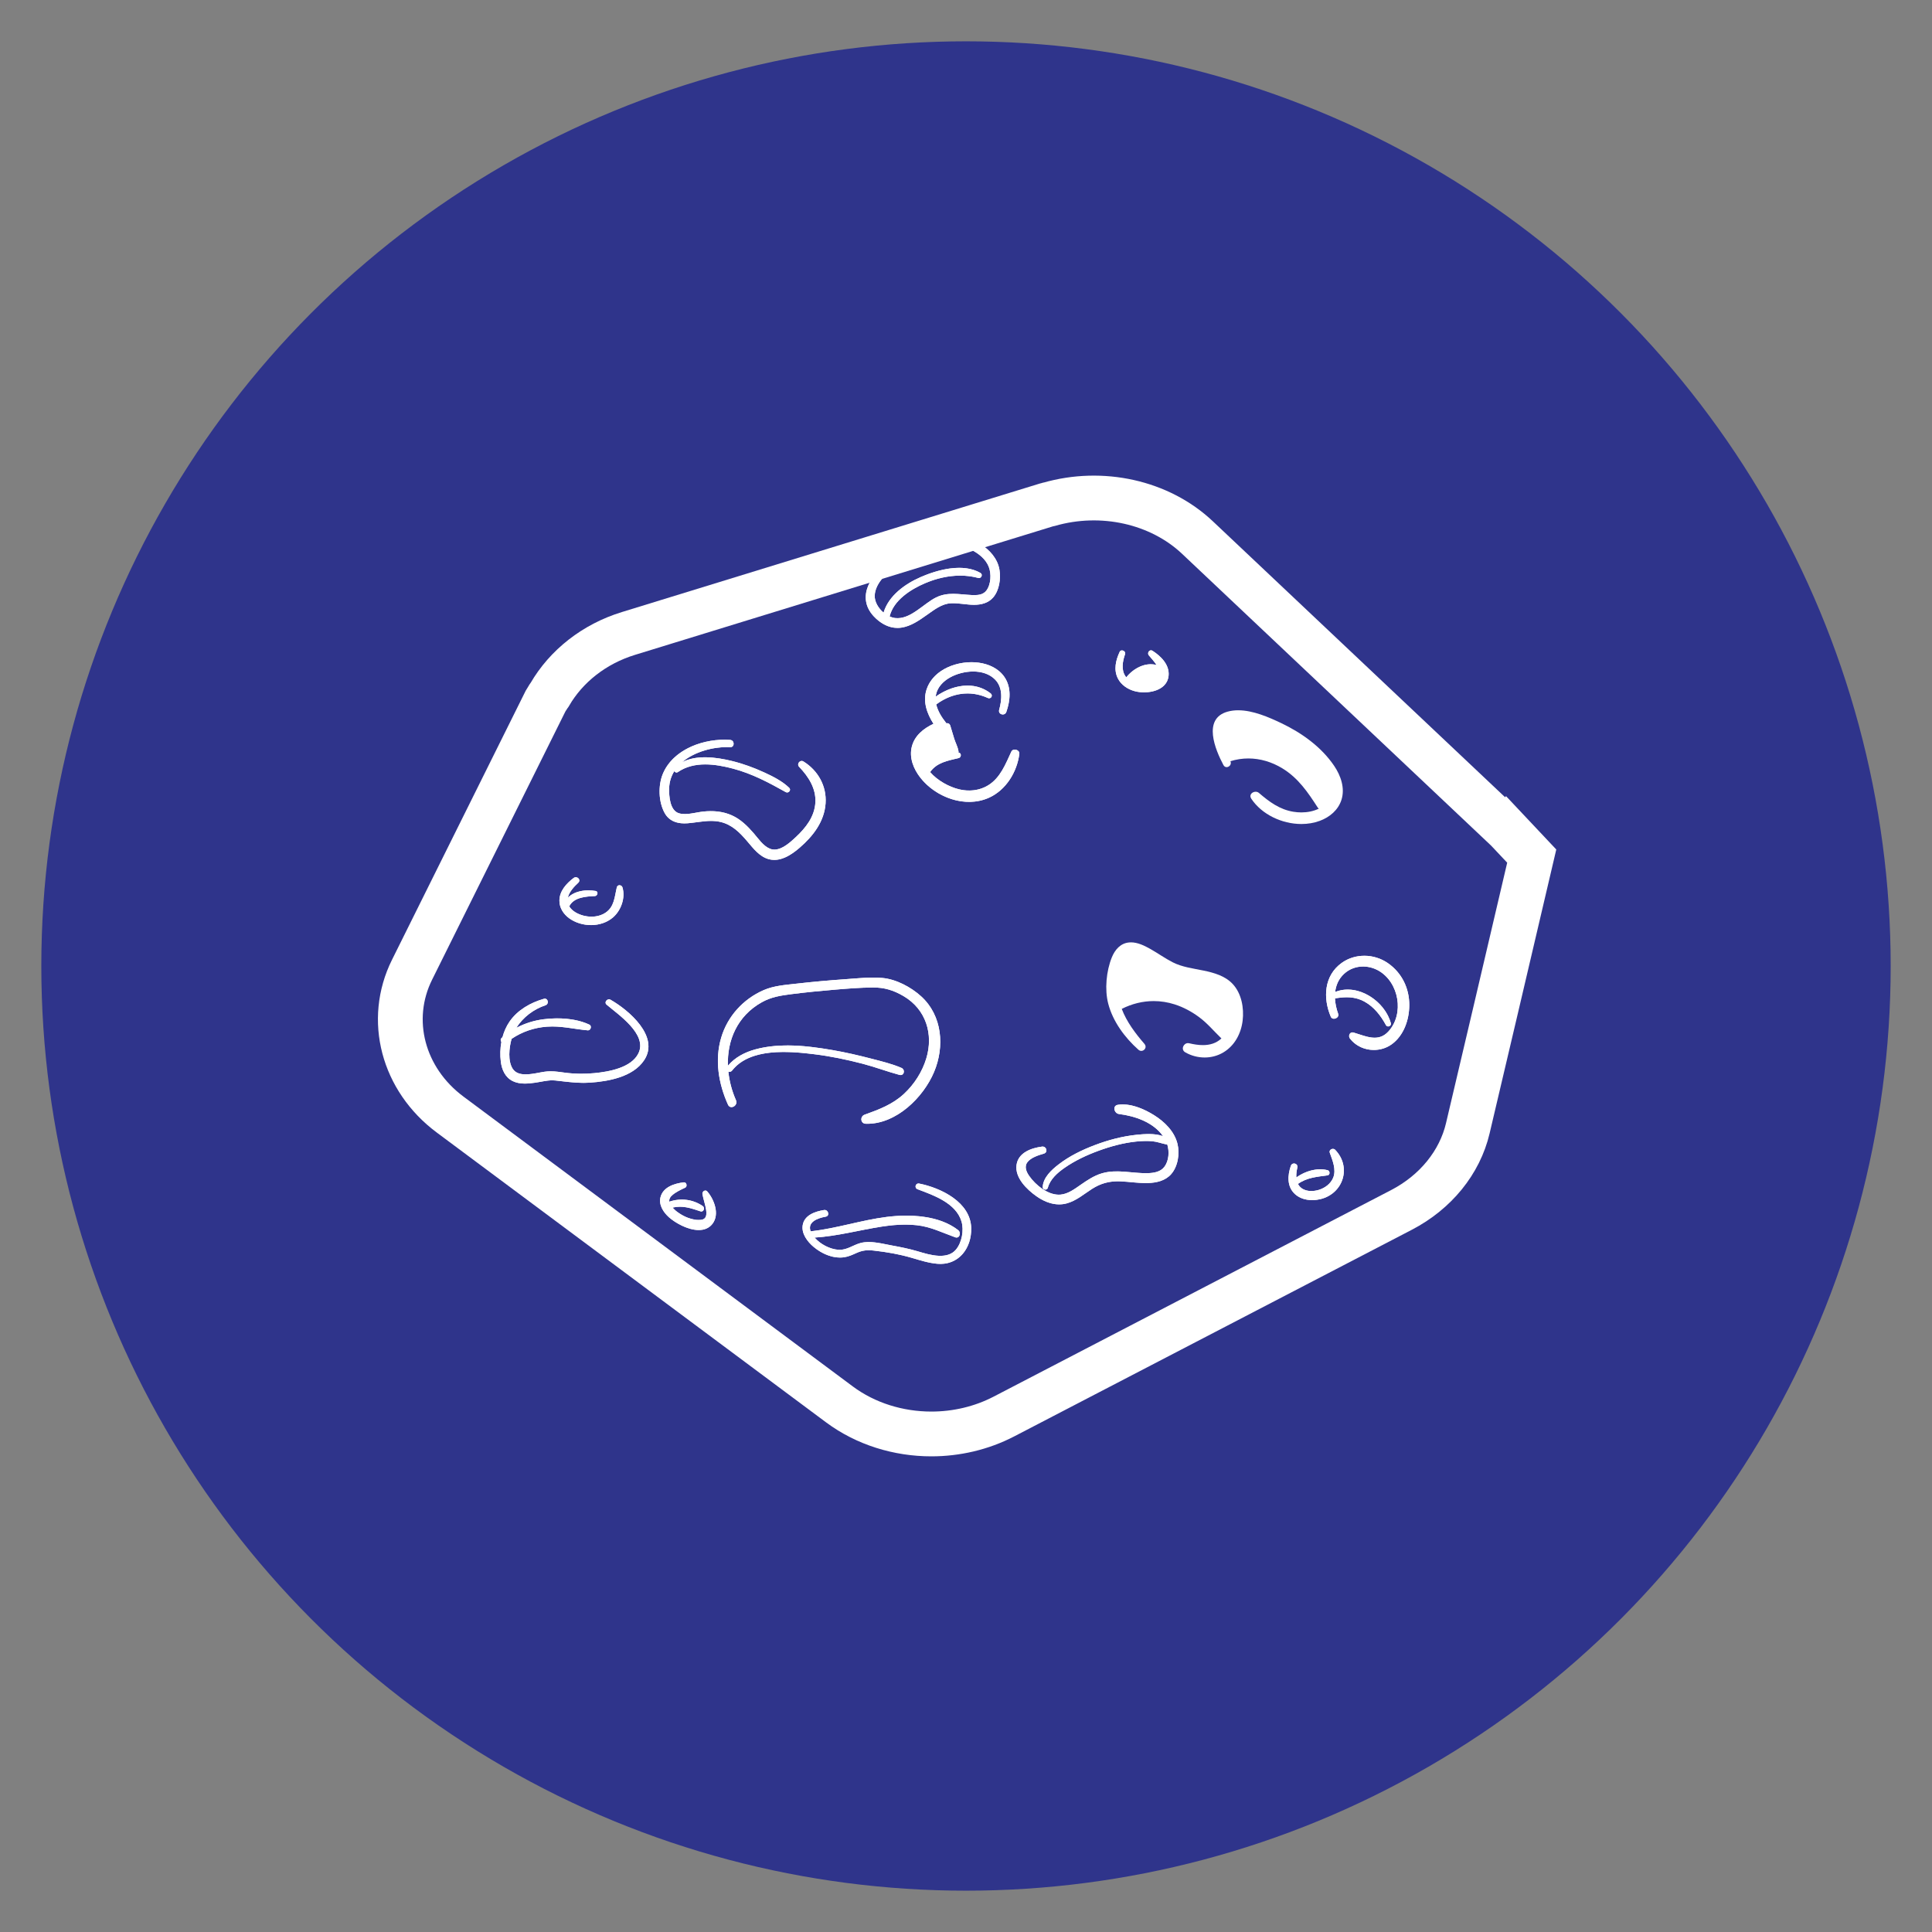 <?xml version="1.0" encoding="UTF-8"?><svg xmlns="http://www.w3.org/2000/svg" viewBox="0 0 153 153"><rect x="0" y="0" width="153" height="153" fill="#808080" stroke="none"/><defs><style>.cls-1{fill:#fff;}.cls-2{mix-blend-mode:lighten;}.cls-2,.cls-3{fill:#2f348b;}.cls-3{stroke:#fff;stroke-miterlimit:10;stroke-width:3.546px;}.cls-4{isolation:isolate;}</style></defs><g class="cls-4"><g id="Capa_1"><g><circle class="cls-2" cx="76.5" cy="76.5" r="73.228"/><g><path class="cls-3" d="M119.302,65.676l-9.669-9.129-4.654-4.394-10.145-9.579c-2.989-2.825-7.574-3.839-11.751-2.638-.019,.004-.039,.003-.058,.008-.016,.004-.029,.012-.044,.016-.038,.011-.077,.016-.115,.028l-23.745,7.301-6.357,1.955-2.991,.92c-2.721,.833-4.936,2.596-6.237,4.838-.08,.105-.149,.219-.216,.335-.03,.057-.076,.105-.106,.163l-10.583,21.297c-1.97,3.964-.731,8.679,3.013,11.467l30.838,22.958c2.08,1.546,4.669,2.337,7.276,2.337,1.976,0,3.964-.456,5.745-1.381l31.485-16.362c2.702-1.403,4.616-3.762,5.251-6.463l.197-.838,2.022-8.587,2.844-12.132-1.998-2.122Z"/><g><g><path class="cls-1" d="M90.49,53.283c-.364,.134-.662,.377-.9,.676,.532,.29,1.264,.293,1.778,.048,.297-.141,.508-.359,.487-.67-.004-.068-.018-.136-.037-.204-.031,.018-.068,.029-.112,.031-.414,.017-.817-.028-1.216,.119Z"/><path class="cls-1" d="M91.818,53.133c-.031,.018-.068,.029-.112,.031-.414,.018-.817-.028-1.216,.119-.364,.134-.662,.377-.9,.676,.279,.152,.612,.225,.941,.225,.298,0,.592-.06,.837-.177,.297-.141,.508-.359,.487-.67-.004-.068-.018-.136-.037-.204h0Z"/></g><g><path class="cls-1" d="M55.831,96.454c.003-.003,.006-.006,.008-.008,.024-.032,.018-.024,.007-.011-.001,.001-.001,.002-.002,.002-.007,.009-.011,.014-.013,.017Z"/><path class="cls-1" d="M55.855,96.424s-.004,.005-.009,.011c-.001,.001-.001,.002-.002,.002-.007,.009-.011,.014-.013,.017,.003-.003,.006-.006,.008-.008,.013-.017,.017-.022,.017-.022h0Z"/></g><g><path class="cls-1" d="M93.712,77.517c-1.205-.297-2.119-.998-3.185-1.584-.316-.173-.755-.406-1.078-.34-.437,.09-.595,.749-.685,1.143-.192,.845-.284,1.764-.094,2.617,1.382-.714,2.942-.892,4.452-.416,1.494,.47,3.119,1.557,3.903,2.952,.519-.761,.564-1.852,.252-2.693-.517-1.391-2.351-1.381-3.565-1.68Z"/><path class="cls-1" d="M89.569,75.582c-.042,0-.082,.004-.12,.012-.437,.09-.595,.749-.685,1.143-.192,.845-.284,1.764-.094,2.617,.861-.445,1.791-.682,2.735-.682,.571,0,1.147,.086,1.717,.266,1.494,.47,3.119,1.557,3.903,2.952,.519-.761,.564-1.852,.252-2.693-.517-1.391-2.351-1.381-3.565-1.68-1.205-.297-2.119-.998-3.185-1.584-.278-.153-.651-.351-.958-.351h0Z"/></g><g><path class="cls-1" d="M70.49,44.512c.326-.189,.582,.298,.28,.503-.689,.469-1.454,1.245-1.5,2.129-.026,.5,.279,1.018,.701,1.371,.397-1.342,1.699-2.274,2.943-2.817,1.36-.593,3.347-1.123,4.729-.326,.218,.126,.06,.46-.173,.397-1.401-.377-2.891-.146-4.211,.416-1.13,.482-2.504,1.351-2.807,2.634,.146,.065,.296,.109,.445,.126,1.207,.137,2.245-1.154,3.248-1.639,.934-.452,1.823-.229,2.81-.183,.416,.019,.885,.007,1.159-.355,.368-.486,.405-1.331,.189-1.88-.245-.624-.809-1.059-1.39-1.353-.637-.323-1.339-.379-1.991-.637-.23-.091-.281-.464,.007-.524,.885-.186,1.967,.254,2.71,.714,.738,.457,1.36,1.154,1.507,2.033,.119,.711-.013,1.628-.496,2.191-.384,.449-.953,.586-1.524,.584-.614-.002-1.222-.154-1.837-.12-.707,.039-1.303,.51-1.861,.902-.622,.437-1.283,.915-2.055,1.026-.852,.122-1.615-.288-2.184-.901-1.417-1.526-.211-3.414,1.298-4.29Z"/><path class="cls-1" d="M75.371,42.33c-.15,0-.298,.014-.441,.044-.287,.06-.236,.433-.007,.524,.652,.259,1.354,.315,1.991,.637,.581,.294,1.145,.729,1.39,1.353,.216,.55,.179,1.394-.189,1.88-.229,.302-.593,.361-.949,.361-.071,0-.141-.002-.21-.005-.513-.024-.999-.095-1.478-.095-.444,0-.883,.061-1.332,.278-.953,.461-1.938,1.649-3.069,1.649-.059,0-.119-.003-.179-.01-.149-.017-.299-.061-.445-.126,.302-1.283,1.676-2.152,2.807-2.634,.877-.374,1.829-.601,2.78-.601,.481,0,.961,.058,1.432,.185,.02,.005,.039,.008,.058,.008,.2,0,.315-.29,.116-.405-.502-.289-1.083-.404-1.685-.404-1.056,0-2.177,.352-3.043,.73-1.244,.542-2.546,1.475-2.943,2.817-.422-.353-.727-.872-.701-1.371,.046-.884,.81-1.661,1.5-2.129,.254-.173,.112-.546-.133-.546-.046,0-.096,.013-.147,.043-1.509,.876-2.715,2.764-1.298,4.29,.501,.54,1.153,.923,1.883,.923,.099,0,.199-.007,.3-.022,.772-.111,1.433-.589,2.055-1.026,.558-.392,1.154-.863,1.861-.902,.061-.003,.123-.005,.184-.005,.552,0,1.101,.124,1.653,.125h.01c.567,0,1.132-.138,1.514-.584,.483-.564,.615-1.48,.496-2.191-.147-.879-.769-1.576-1.507-2.033-.624-.386-1.485-.758-2.269-.758h0Z"/></g><g><path class="cls-1" d="M72.211,59.124c.223-.875,.931-1.437,1.714-1.804-.518-.808-.859-1.761-.549-2.713,.535-1.64,2.546-2.341,4.126-2.128,.797,.107,1.58,.458,2.044,1.14,.562,.828,.462,1.857,.149,2.758-.124,.358-.673,.207-.57-.162,.221-.79,.304-1.755-.316-2.392-.893-.917-2.561-.744-3.584-.168-.523,.294-.983,.755-1.102,1.362-.01,.05-.017,.1-.022,.15,1.276-.903,3.024-1.286,4.345-.259,.219,.171,.029,.481-.223,.366-1.404-.638-2.868-.389-4.08,.511,.119,.524,.429,1.018,.753,1.427,.017,.021,.031,.043,.044,.066,.124-.028,.266,.024,.314,.185,.105,.35,.207,.702,.318,1.051,.104,.326,.286,.652,.335,.99,.005,.035,.003,.068-.004,.1,.011,.002,.021,.002,.032,.004,.222,.035,.191,.373-.005,.422-.894,.221-1.734,.348-2.272,1.114,.594,.687,1.516,1.176,2.285,1.363,.786,.191,1.621,.111,2.317-.318,.963-.594,1.377-1.687,1.831-2.665,.138-.298,.674-.148,.633,.18-.182,1.435-1.055,2.863-2.407,3.471-1.878,.845-4.213-.028-5.436-1.595-.539-.69-.894-1.575-.67-2.456Z"/><path class="cls-1" d="M83.309,61.014h0m-6.371-8.573c-1.463,0-3.089,.716-3.562,2.165-.31,.952,.031,1.904,.549,2.713-.782,.368-1.491,.929-1.714,1.804-.224,.881,.132,1.766,.67,2.456,.896,1.148,2.39,1.924,3.863,1.924,.537,0,1.072-.103,1.573-.329,1.352-.608,2.225-2.036,2.407-3.471,.026-.205-.174-.341-.361-.341-.112,0-.22,.049-.272,.161-.454,.979-.868,2.072-1.831,2.665-.461,.285-.985,.415-1.514,.415-.268,0-.538-.034-.803-.098-.769-.187-1.691-.677-2.285-1.363,.538-.766,1.378-.893,2.272-1.114,.196-.048,.228-.387,.005-.421-.011-.002-.021-.002-.032-.004,.007-.032,.009-.066,.004-.1-.049-.338-.231-.664-.335-.99-.111-.348-.214-.7-.318-1.051-.04-.134-.144-.193-.249-.193-.022,0-.043,.003-.065,.007-.013-.022-.027-.044-.044-.066-.324-.409-.634-.903-.753-1.427,.753-.559,1.604-.867,2.477-.867,.532,0,1.072,.114,1.604,.356,.038,.017,.074,.025,.108,.025,.192,0,.301-.246,.115-.391-.555-.431-1.185-.614-1.823-.614-.883,0-1.782,.349-2.522,.873,.005-.05,.013-.1,.022-.15,.119-.607,.579-1.068,1.102-1.362,.513-.288,1.187-.476,1.845-.476,.655,0,1.294,.186,1.74,.644,.62,.637,.537,1.602,.316,2.392-.062,.223,.113,.366,.288,.366,.116,0,.232-.062,.281-.204,.313-.901,.413-1.931-.149-2.758-.464-.682-1.246-1.033-2.044-1.14-.183-.025-.372-.037-.564-.037h0Z"/></g><g><path class="cls-1" d="M52.495,61.278c.829-1.985,3.327-2.833,5.328-2.681,.367,.028,.367,.595-.005,.576-1.234-.062-2.797,.322-3.805,1.192,1.155-.615,2.743-.393,3.935-.102,.884,.215,1.743,.529,2.569,.908,.682,.312,1.44,.693,1.982,1.222,.183,.178-.062,.455-.271,.338-1.349-.755-2.66-1.456-4.169-1.857-1.419-.377-3.096-.611-4.377,.269-.112,.077-.225,.021-.282-.074-.247,.392-.397,.847-.41,1.366-.015,.604,.053,1.754,.775,1.97,.594,.178,1.343-.077,1.941-.137,.771-.078,1.536-.017,2.251,.302,.691,.309,1.23,.842,1.72,1.406,.368,.423,.753,1.015,1.293,1.236,.745,.306,1.561-.463,2.049-.916,.795-.739,1.493-1.626,1.553-2.754,.059-1.102-.55-2.046-1.288-2.812-.217-.226,.076-.591,.342-.426,1.15,.712,1.846,1.942,1.754,3.312-.097,1.443-.986,2.593-2.044,3.509-.665,.576-1.556,1.175-2.48,.91-.717-.206-1.203-.847-1.664-1.39-.593-.699-1.215-1.339-2.14-1.553-.866-.201-1.734,.037-2.599,.106-.74,.059-1.437-.125-1.817-.812-.49-.887-.527-2.181-.141-3.105Z"/><path class="cls-1" d="M57.363,58.58c-1.909,0-4.102,.863-4.868,2.698-.386,.924-.349,2.217,.141,3.104,.336,.609,.921,.823,1.565,.823,.083,0,.168-.004,.253-.01,.619-.049,1.238-.185,1.858-.185,.247,0,.494,.022,.741,.079,.925,.214,1.547,.854,2.14,1.553,.461,.543,.947,1.184,1.664,1.39,.155,.045,.309,.065,.462,.065,.755,0,1.465-.496,2.018-.975,1.058-.916,1.947-2.065,2.044-3.509,.092-1.369-.604-2.6-1.754-3.312-.046-.029-.093-.041-.139-.041-.214,0-.383,.281-.203,.468,.738,.766,1.347,1.71,1.288,2.812-.06,1.129-.758,2.015-1.553,2.755-.411,.382-1.054,.987-1.691,.987-.12,0-.24-.021-.358-.07-.54-.222-.925-.813-1.293-1.236-.49-.564-1.029-1.097-1.72-1.406-.533-.239-1.096-.333-1.667-.333-.194,0-.388,.011-.583,.03-.448,.045-.98,.199-1.469,.199-.164,0-.323-.017-.472-.062-.722-.216-.79-1.366-.775-1.97,.013-.519,.163-.974,.41-1.366,.038,.063,.102,.109,.174,.109,.035,0,.071-.011,.108-.036,.65-.446,1.401-.606,2.169-.606,.747,0,1.509,.151,2.208,.337,1.509,.401,2.821,1.102,4.169,1.857,.035,.019,.071,.028,.105,.028,.174,0,.319-.217,.166-.366-.543-.529-1.301-.909-1.982-1.222-.827-.379-1.685-.693-2.569-.908-.634-.154-1.381-.29-2.115-.29-.645,0-1.28,.104-1.821,.392,.938-.809,2.358-1.198,3.545-1.198,.088,0,.175,.002,.261,.006,.006,0,.012,.001,.018,.001,.354,0,.348-.549-.013-.576-.151-.011-.305-.017-.46-.017h0Z"/></g><g><path class="cls-1" d="M56.44,96.894c-.823,1.104-2.679,.198-3.459-.493-.439-.389-.827-.975-.675-1.587,.203-.817,1.112-1.094,1.842-1.182,.225-.027,.306,.334,.108,.424-.339,.155-.749,.353-1.016,.59-.12,.107-.137,.122-.208,.267-.011,.024-.04,.102-.031,.195,.004,.041,.002,.043,.001,.041,.001,.002,.002,.007,.005,.017,.009-.004,.016-.008,.025-.011,.891-.293,1.838-.178,2.617,.353,.207,.141,.073,.505-.183,.419-.75-.253-1.419-.482-2.202-.296,.011,.013,.02,.024,.025,.029,.04,.043,.081,.085,.123,.126,.107,.102,.139,.128,.237,.199,.451,.325,.852,.506,1.4,.608,.113,.021,.424,.024,.536-.003,.031-.008,.062-.018,.092-.028,.001-0,.001-.001,.002-.001,.03-.013,.059-.03,.086-.048,.002-.004,.044-.037,.064-.058,.004-.005,.01-.013,.016-.021,.013-.017,.026-.038,.035-.058,.008-.017,.011-.024,.013-.028,.007-.019,.013-.039,.018-.058,.027-.094,.017-.056,.021-.097,.013-.13,.005-.266-.012-.372-.066-.424-.213-.831-.292-1.252-.039-.208,.224-.396,.383-.213,.541,.621,.986,1.788,.426,2.538Z"/><path class="cls-1" d="M54.171,93.631c-.008,0-.016,.001-.024,.002-.729,.088-1.639,.365-1.842,1.182-.152,.612,.237,1.198,.675,1.587,.517,.458,1.505,1.009,2.353,1.009,.432,0,.828-.144,1.106-.516,.56-.75,.115-1.917-.426-2.538-.045-.052-.099-.074-.152-.074-.133,0-.259,.138-.231,.287,.079,.422,.226,.828,.292,1.252,.016,.106,.025,.242,.012,.372-.004,.042,.005,.003-.022,.097-.006,.02-.012,.039-.018,.058-.002,.004-.006,.011-.013,.028-.009,.019-.022,.04-.035,.058-.006,.007-.012,.015-.016,.021-.02,.021-.062,.054-.064,.058-.028,.018-.056,.035-.086,.048-.001,0-.001,.001-.002,.001-.03,.011-.061,.021-.092,.028-.056,.014-.162,.02-.268,.02-.106,0-.212-.006-.268-.017-.548-.102-.949-.283-1.4-.608-.098-.071-.131-.097-.237-.199-.043-.041-.084-.082-.123-.126-.005-.005-.014-.017-.025-.029,.2-.047,.392-.068,.58-.068,.55,0,1.063,.175,1.622,.363,.027,.009,.052,.013,.076,.013,.204,0,.293-.305,.107-.432-.5-.341-1.07-.511-1.649-.511-.323,0-.649,.052-.968,.157-.009,.003-.017,.007-.025,.011-.003-.01-.005-.015-.005-.017,0,0,0,.001,.001,.001,.001,0,.002-.006-.001-.041-.008-.093,.02-.171,.032-.195,.071-.144,.088-.16,.208-.267,.266-.238,.677-.435,1.016-.59,.191-.087,.122-.426-.085-.426h0Z"/></g><g><path class="cls-1" d="M51.009,83.965c-.882,1.326-2.834,1.676-4.299,1.773-.933,.062-1.803-.067-2.724-.17-.54-.06-1.095,.103-1.626,.176-.578,.08-1.206,.138-1.748-.126-.604-.294-.873-.906-.951-1.545-.063-.509-.049-1.042,.046-1.558-.073-.095-.085-.229,.035-.332,.016-.014,.033-.027,.05-.041,.12-.442,.304-.864,.56-1.237,.633-.921,1.657-1.502,2.716-1.805,.33-.094,.45,.405,.131,.51-.92,.305-1.784,.944-2.3,1.786,.663-.351,1.384-.579,2.148-.678,1.162-.15,2.556-.08,3.631,.428,.215,.102,.104,.471-.128,.451-1.095-.098-2.122-.371-3.236-.29-1.01,.074-1.968,.4-2.798,.963-.207,.723-.301,1.76,.084,2.365,.491,.772,1.816,.335,2.534,.238,.549-.074,1.001-.007,1.545,.068,.79,.11,1.599,.12,2.393,.044,1.125-.108,2.918-.417,3.484-1.562,.749-1.517-1.608-3.081-2.52-3.863-.224-.192,.075-.523,.312-.388,1.427,.815,3.919,2.904,2.662,4.794Z"/><path class="cls-1" d="M43.147,79.088c-.025,0-.052,.004-.08,.012-1.059,.303-2.082,.884-2.716,1.805-.257,.373-.441,.795-.56,1.237-.017,.014-.033,.027-.05,.041-.12,.103-.108,.236-.035,.332-.096,.516-.109,1.049-.046,1.558,.079,.639,.347,1.252,.951,1.545,.299,.145,.625,.193,.954,.193,.267,0,.536-.031,.795-.067,.451-.062,.919-.19,1.381-.19,.082,0,.164,.004,.246,.013,.755,.084,1.476,.186,2.225,.186,.165,0,.33-.005,.498-.016,1.465-.097,3.417-.447,4.299-1.773,1.257-1.891-1.235-3.98-2.662-4.794-.038-.022-.078-.032-.117-.032-.202,0-.383,.259-.195,.42,.912,.782,3.27,2.346,2.52,3.863-.566,1.146-2.358,1.455-3.484,1.562-.338,.033-.679,.049-1.021,.049-.46,0-.919-.03-1.373-.093-.377-.052-.71-.101-1.062-.101-.156,0-.315,.009-.484,.032-.397,.054-.979,.211-1.503,.211-.425,0-.811-.103-1.031-.449-.385-.605-.291-1.641-.084-2.365,.83-.563,1.788-.889,2.798-.963,.141-.01,.281-.015,.42-.015,.955,0,1.859,.219,2.815,.305,.006,.001,.013,.001,.019,.001,.219,0,.319-.353,.109-.451-.756-.357-1.669-.497-2.549-.497-.372,0-.737,.025-1.082,.07-.764,.099-1.485,.327-2.148,.678,.516-.842,1.381-1.481,2.3-1.786,.291-.096,.216-.522-.051-.522h0Z"/></g><g><path class="cls-1" d="M48.556,72.642c-.944,.825-2.496,.797-3.489,.071-.45-.329-.773-.831-.765-1.402,.01-.759,.555-1.35,1.126-1.782,.263-.199,.621,.145,.365,.38-.319,.292-.72,.716-.822,1.178,.549-.541,1.413-.66,2.198-.53,.242,.04,.16,.395-.058,.404-.703,.031-1.682,.093-2.03,.815,.236,.398,.726,.635,1.154,.742,.566,.141,1.219,.093,1.714-.236,.711-.473,.719-1.264,.901-2.016,.056-.233,.383-.203,.445,.006,.246,.818-.101,1.812-.738,2.37Z"/><path class="cls-1" d="M52.296,71.101h0m-4.726,1.254h0m-1.972-2.885c-.057,0-.116,.018-.171,.06-.57,.432-1.115,1.023-1.126,1.782-.008,.571,.316,1.073,.765,1.402,.49,.358,1.116,.546,1.737,.546,.639,0,1.274-.199,1.752-.617,.638-.558,.984-1.552,.738-2.37-.033-.108-.137-.169-.237-.169-.092,0-.182,.051-.209,.163-.182,.752-.19,1.543-.901,2.016-.325,.216-.717,.311-1.109,.311-.205,0-.41-.026-.605-.075-.428-.107-.918-.344-1.154-.742,.348-.722,1.327-.784,2.03-.815,.218-.009,.3-.364,.058-.404-.189-.031-.383-.048-.576-.048-.608,0-1.206,.168-1.622,.579,.101-.461,.503-.886,.822-1.178,.203-.186,.021-.44-.194-.44h0Z"/></g><g><path class="cls-1" d="M76.913,97.249c.04,1.613-1.007,2.976-2.674,2.834-.697-.059-1.364-.274-2.03-.47-.975-.286-2.01-.467-3.018-.577-.533-.058-.89-.023-1.372,.195-.317,.144-.629,.287-.977,.336-.866,.122-1.755-.273-2.408-.822-.487-.409-.975-1.043-.865-1.72,.131-.799,.991-1.087,1.687-1.199,.342-.055,.481,.465,.135,.526-.673,.119-1.474,.436-1.19,1.167,.02-.007,.041-.012,.063-.015,2.01-.227,3.945-.877,5.95-1.131,1.833-.231,4.15-.141,5.672,1.051,.251,.197,.11,.688-.244,.56-1.033-.371-1.946-.84-3.058-.957-.92-.097-1.848-.03-2.76,.112-1.778,.277-3.512,.756-5.312,.869,.461,.534,1.217,.92,1.88,.966,.659,.046,1.149-.372,1.755-.536,.781-.21,1.719,.054,2.495,.197,.68,.124,1.341,.256,2.004,.451,.55,.162,1.114,.338,1.69,.364,.511,.023,1.024-.079,1.367-.489,.471-.563,.647-1.531,.441-2.226-.432-1.458-2.203-2.079-3.477-2.554-.284-.106-.168-.511,.129-.452,1.731,.347,4.066,1.478,4.117,3.518Z"/><path class="cls-1" d="M72.738,93.724c-.253,0-.336,.359-.071,.457,1.274,.476,3.045,1.096,3.477,2.554,.206,.695,.031,1.663-.441,2.226-.314,.374-.768,.492-1.233,.492-.044,0-.089-.001-.134-.003-.577-.026-1.14-.202-1.69-.364-.663-.195-1.324-.327-2.004-.451-.57-.104-1.228-.275-1.846-.275-.224,0-.442,.022-.65,.078-.575,.155-1.046,.539-1.655,.539-.033,0-.066-.001-.1-.004-.663-.046-1.419-.432-1.88-.966,1.8-.113,3.534-.592,5.312-.869,.616-.096,1.239-.158,1.862-.158,.3,0,.599,.014,.898,.046,1.112,.117,2.025,.586,3.058,.957,.04,.014,.077,.021,.111,.021,.27,0,.356-.406,.133-.581-1.11-.869-2.643-1.153-4.102-1.153-.542,0-1.073,.039-1.57,.102-2.005,.253-3.94,.904-5.95,1.131-.023,.002-.043,.008-.063,.015-.284-.73,.516-1.048,1.19-1.167,.328-.058,.219-.53-.086-.53-.016,0-.033,.001-.05,.004-.696,.112-1.556,.399-1.687,1.199-.111,.677,.378,1.311,.865,1.72,.573,.481,1.326,.844,2.087,.844,.107,0,.214-.007,.321-.022,.348-.049,.66-.193,.977-.336,.349-.158,.632-.22,.965-.22,.127,0,.26,.009,.407,.025,1.009,.111,2.044,.291,3.019,.577,.667,.196,1.334,.41,2.03,.47,.08,.007,.159,.01,.237,.01,1.529,0,2.476-1.309,2.437-2.844-.051-2.04-2.386-3.172-4.117-3.518-.02-.004-.039-.006-.058-.006h0Z"/></g><g><path class="cls-1" d="M73.971,84.898c-.864,2.046-3.044,4.17-5.407,4.095-.435-.014-.466-.585-.088-.72,1.141-.408,2.224-.816,3.125-1.658,.808-.755,1.429-1.727,1.753-2.787,.588-1.928-.022-3.9-1.799-4.944-.812-.477-1.541-.688-2.423-.682-1.028,.006-2.057,.091-3.081,.178-1.126,.095-2.252,.205-3.373,.349-.852,.11-1.588,.218-2.352,.644-1.938,1.082-2.751,3.019-2.68,5.023,.564-.663,1.333-1.065,2.171-1.293,1.974-.537,4.144-.285,6.128,.059,1.032,.179,2.052,.415,3.065,.679,.795,.207,1.621,.403,2.377,.729,.33,.142,.211,.654-.158,.554-.982-.266-1.937-.627-2.923-.885-1.255-.328-2.533-.592-3.82-.751-2.003-.247-5.092-.52-6.511,1.292-.079,.101-.197,.119-.296,.089,.08,.768,.285,1.537,.604,2.263,.186,.422-.439,.778-.632,.352-.75-1.661-1.066-3.544-.536-5.32,.503-1.686,1.738-3.042,3.346-3.746,.818-.359,1.715-.416,2.595-.517,1.281-.146,2.567-.262,3.853-.351,.97-.067,1.988-.188,2.961-.102,1.1,.097,2.269,.722,3.077,1.455,1.684,1.529,1.872,3.985,1.023,5.997Z"/><path class="cls-1" d="M69.148,77.417c-.746,0-1.505,.081-2.237,.132-1.286,.089-2.572,.204-3.853,.351-.88,.101-1.776,.158-2.595,.517-1.607,.704-2.842,2.06-3.346,3.746-.53,1.776-.214,3.659,.536,5.32,.061,.136,.167,.192,.276,.192,.233,0,.482-.257,.356-.544-.319-.726-.524-1.495-.604-2.263,.028,.009,.058,.013,.088,.013,.075,0,.151-.03,.207-.102,.916-1.17,2.528-1.471,4.094-1.471,.86,0,1.707,.091,2.417,.179,1.288,.159,2.566,.423,3.82,.751,.986,.258,1.941,.619,2.923,.885,.032,.009,.063,.013,.091,.013,.295,0,.367-.437,.066-.567-.755-.326-1.582-.523-2.377-.729-1.013-.264-2.033-.5-3.065-.679-1.157-.2-2.376-.369-3.584-.369-.864,0-1.722,.087-2.545,.311-.839,.228-1.608,.63-2.171,1.293-.071-2.004,.742-3.941,2.68-5.023,.763-.426,1.5-.534,2.352-.644,1.121-.144,2.247-.254,3.373-.349,1.024-.087,2.053-.172,3.081-.178,.011-0,.022-0,.033-0,.867,0,1.587,.211,2.389,.682,1.776,1.044,2.387,3.015,1.799,4.944-.323,1.06-.944,2.031-1.753,2.787-.901,.842-1.984,1.25-3.125,1.658-.377,.135-.347,.706,.088,.72,.041,.001,.081,.002,.121,.002,2.316,0,4.437-2.086,5.286-4.097,.849-2.012,.661-4.467-1.023-5.997-.807-.733-1.977-1.357-3.076-1.455-.239-.021-.481-.03-.724-.03h0Z"/></g><g><path class="cls-1" d="M93.251,90.596c.184,.775,.032,1.783-.51,2.394-.462,.521-1.152,.676-1.823,.697-.737,.024-1.468-.104-2.203-.134-.83-.033-1.527,.148-2.231,.596-.651,.415-1.257,.951-2.02,1.153-.853,.226-1.691-.077-2.39-.571-.751-.531-1.719-1.461-1.572-2.484,.14-.973,1.168-1.331,2.013-1.444,.359-.048,.508,.452,.143,.558-.425,.123-1.022,.307-1.301,.685-.261,.353-.073,.767,.152,1.087,.513,.729,1.523,1.559,2.478,1.472,.598-.054,1.114-.446,1.591-.777,.528-.366,1.062-.726,1.685-.91,1.181-.349,2.412,.015,3.612-.012,.486-.011,1.024-.091,1.336-.506,.358-.476,.406-1.208,.223-1.78-.03,.007-.062,.008-.093,.002-.366-.073-.703-.207-1.079-.242-.43-.04-.866-.022-1.294,.023-1.015,.106-2.018,.379-2.974,.73-.94,.344-1.874,.782-2.697,1.357-.563,.394-1.131,.89-1.318,1.576-.061,.224-.414,.175-.404-.058,.033-.759,.703-1.367,1.263-1.797,.858-.661,1.842-1.139,2.851-1.522,1.073-.408,2.197-.705,3.34-.823,.598-.061,1.44-.127,2.075,.113-.765-1.101-2.22-1.6-3.491-1.757-.38-.047-.537-.657-.089-.728,.979-.154,2.057,.313,2.872,.822,.832,.521,1.62,1.295,1.854,2.28Z"/><path class="cls-1" d="M88.919,87.463c-.132,0-.263,.009-.393,.03-.448,.071-.291,.681,.089,.728,1.27,.157,2.726,.656,3.491,1.757-.344-.13-.748-.171-1.142-.171-.334,0-.659,.029-.933,.057-1.143,.117-2.268,.414-3.341,.823-1.009,.384-1.993,.862-2.851,1.522-.56,.431-1.23,1.039-1.263,1.797-.006,.13,.102,.203,.208,.203,.085,0,.169-.046,.196-.144,.188-.686,.755-1.183,1.319-1.576,.823-.575,1.757-1.012,2.697-1.356,.957-.35,1.959-.624,2.974-.73,.264-.028,.53-.045,.796-.045,.166,0,.333,.007,.498,.022,.377,.035,.713,.169,1.08,.242,.013,.003,.027,.004,.04,.004,.018,0,.036-.002,.053-.006,.182,.572,.134,1.305-.223,1.78-.312,.415-.85,.495-1.336,.506-.044,.001-.087,.002-.132,.002-.764,0-1.54-.142-2.305-.142-.395,0-.788,.038-1.175,.152-.622,.184-1.157,.544-1.685,.91-.477,.331-.993,.723-1.591,.777-.046,.004-.093,.006-.14,.006-.913,0-1.851-.785-2.339-1.478-.225-.32-.413-.734-.152-1.087,.279-.378,.876-.561,1.301-.685,.348-.101,.229-.561-.096-.561-.015,0-.032,.001-.048,.003-.845,.113-1.873,.471-2.013,1.444-.147,1.023,.821,1.953,1.572,2.484,.538,.38,1.158,.647,1.804,.647,.194,0,.389-.024,.586-.076,.763-.202,1.369-.737,2.02-1.153,.65-.414,1.294-.6,2.042-.6,.062,0,.125,.001,.188,.004,.673,.027,1.344,.137,2.019,.137,.061,0,.123-.001,.184-.003,.67-.021,1.36-.176,1.823-.697,.542-.611,.694-1.618,.51-2.394-.234-.985-1.022-1.76-1.854-2.28-.707-.442-1.612-.852-2.479-.852h0Z"/></g><g><path class="cls-1" d="M96.561,79.569c-.172-.153-.355-.305-.551-.448-.204-.15-.411-.291-.621-.421,.389,.101,.748,.234,.936,.435,.098,.104,.177,.256,.235,.435Zm-7.162-1.791c.038-.453,.137-.912,.291-1.294,.006-.016,.013-.029,.019-.043,.103,.039,.266,.113,.519,.256,.235,.131,.46,.274,.687,.417,.212,.134,.425,.267,.642,.394-.064-.002-.127-.003-.191-.003-.668,0-1.326,.092-1.966,.273Z"/><path class="cls-1" d="M89.557,74.629c-.037,0-.074,.001-.112,.004-.699,.046-1.15,.573-1.398,1.186-.437,1.081-.576,2.538-.284,3.663,.368,1.414,1.312,2.688,2.389,3.647,.074,.066,.155,.094,.232,.094,.254,0,.466-.305,.248-.555-.713-.821-1.409-1.745-1.798-2.771,.799-.406,1.659-.619,2.531-.619,.554,0,1.112,.086,1.662,.262,.696,.223,1.344,.575,1.931,1.008,.667,.492,1.177,1.119,1.77,1.689-.42,.393-.933,.528-1.468,.528-.359,0-.728-.061-1.085-.146-.032-.008-.064-.011-.095-.011-.366,0-.587,.515-.218,.727,.47,.271,1.004,.411,1.536,.411,.51,0,1.019-.129,1.47-.395,.909-.536,1.416-1.5,1.54-2.526,.12-.992-.086-2.153-.79-2.904-.601-.641-1.476-.887-2.309-1.059-.82-.17-1.694-.273-2.448-.66-.611-.313-1.169-.718-1.767-1.054-.466-.261-.992-.521-1.538-.521h0Z"/></g><g><path class="cls-1" d="M104.557,94.966c-.676,.161-1.471,.084-2.004-.402-.645-.588-.593-1.477-.328-2.239,.113-.325,.595-.19,.514,.146-.057,.24-.097,.513-.079,.775,.7-.505,1.642-.788,2.479-.574,.192,.049,.206,.375-.005,.406-.844,.121-1.629,.17-2.345,.678,.066,.132,.161,.249,.291,.344,.383,.277,.925,.26,1.358,.13,.485-.146,.939-.479,1.137-.957,.266-.644-.05-1.375-.268-1.985-.088-.246,.26-.406,.424-.236,1.328,1.372,.645,3.481-1.176,3.914Z"/><path class="cls-1" d="M105.56,90.981c-.156,0-.314,.132-.252,.307,.217,.61,.534,1.342,.268,1.985-.198,.478-.652,.811-1.137,.957-.185,.056-.391,.091-.595,.091-.273,0-.544-.062-.763-.221-.131-.095-.225-.212-.291-.344,.716-.508,1.501-.557,2.345-.678,.211-.03,.197-.357,.005-.406-.193-.049-.39-.072-.59-.072-.668,0-1.351,.257-1.89,.646-.018-.262,.022-.535,.079-.775,.048-.202-.107-.332-.263-.332-.103,0-.206,.056-.251,.185-.265,.763-.317,1.652,.328,2.239,.37,.338,.868,.478,1.363,.478,.217,0,.434-.027,.64-.076,1.821-.433,2.504-2.543,1.176-3.915-.047-.049-.11-.07-.173-.07h0Z"/></g><g><path class="cls-1" d="M92.543,53.52c-.125,1.226-1.722,1.476-2.683,1.216-.553-.149-1.072-.491-1.334-1.012-.346-.688-.165-1.438,.144-2.102,.113-.242,.512-.06,.426,.186-.193,.551-.327,1.257,.046,1.768,.016,.022,.034,.041,.051,.062,.56-.699,1.495-1.213,2.396-.976-.185-.284-.43-.548-.608-.76-.166-.197,.059-.512,.291-.363,.667,.427,1.359,1.112,1.271,1.982Z"/><path class="cls-1" d="M91.886,53.117h0m-.737-1.617c-.178,0-.304,.241-.168,.402,.178,.211,.423,.476,.608,.759-.152-.04-.305-.059-.457-.059-.749,0-1.474,.453-1.939,1.034-.017-.021-.035-.04-.051-.062-.373-.511-.239-1.216-.046-1.768,.057-.164-.102-.3-.248-.3-.072,0-.141,.033-.179,.114-.309,.664-.489,1.414-.144,2.102,.262,.521,.781,.863,1.334,1.012,.222,.06,.477,.093,.741,.093,.879,0,1.846-.365,1.942-1.309,.089-.87-.604-1.555-1.271-1.982-.042-.027-.084-.039-.123-.039h0Z"/></g><g><path class="cls-1" d="M111.605,79.62c-.008,1.139-.434,2.387-1.386,3.077-1.027,.745-2.537,.556-3.311-.449-.164-.212-.01-.563,.286-.476,.963,.283,1.947,.798,2.757-.086,1.282-1.401,.839-3.88-.765-4.809-.872-.505-1.989-.455-2.744,.243-.432,.399-.644,.903-.707,1.437,1.784-.723,3.935,.717,4.409,2.47,.063,.232-.274,.363-.387,.155-.404-.744-.932-1.433-1.683-1.852-.768-.428-1.528-.401-2.355-.267,.019,.413,.112,.83,.252,1.22,.121,.339-.444,.56-.583,.233-.63-1.479-.538-3.252,.862-4.258,1.083-.779,2.574-.738,3.661,.016,1.113,.772,1.704,2.002,1.695,3.346Z"/><path class="cls-1" d="M107.068,81.844h0m.975-6.154c-.632,0-1.262,.185-1.793,.567-1.4,1.006-1.492,2.779-.862,4.258,.048,.113,.147,.161,.251,.161,.197,0,.412-.172,.332-.393-.139-.39-.232-.807-.252-1.22,.318-.051,.627-.087,.93-.087,.484,0,.953,.091,1.425,.354,.751,.419,1.279,1.107,1.683,1.852,.04,.073,.107,.104,.174,.104,.126,0,.254-.108,.213-.259-.388-1.435-1.901-2.661-3.416-2.661-.335,0-.67,.06-.994,.191,.062-.534,.275-1.038,.707-1.437,.424-.392,.962-.58,1.506-.58,.425,0,.855,.115,1.238,.336,1.604,.929,2.047,3.408,.765,4.809-.338,.369-.707,.494-1.091,.494-.536,0-1.105-.244-1.665-.409-.032-.009-.062-.014-.09-.014-.235,0-.343,.3-.197,.49,.457,.593,1.171,.902,1.89,.902,.499,0,1-.149,1.421-.453,.951-.69,1.378-1.937,1.386-3.077,.009-1.344-.582-2.574-1.695-3.346-.553-.384-1.212-.583-1.867-.583h0Z"/></g><g><path class="cls-1" d="M97.882,58.364c-.033-.133-.052-.24-.061-.324,.081-.014,.157-.019,.238-.019,.412,0,.898,.129,1.357,.293-.185-.017-.37-.024-.555-.024-.329,0-.655,.025-.979,.074Z"/><path class="cls-1" d="M98.058,56.248c-.29,0-.575,.034-.849,.111-1.994,.561-.968,3.014-.322,4.228,.061,.116,.157,.164,.253,.164,.205,0,.414-.221,.301-.469,.47-.147,.947-.218,1.42-.218,.937,0,1.86,.277,2.688,.781,1.266,.772,2.026,1.898,2.81,3.114,.022,.035,.051,.06,.084,.079-.423,.209-.907,.299-1.384,.299-.212,0-.424-.018-.628-.051-1.094-.176-1.914-.789-2.733-1.492-.076-.066-.169-.094-.262-.094-.274,0-.541,.253-.348,.545,.829,1.253,2.432,2.01,3.973,2.01,.502,0,.997-.08,1.456-.25,.783-.288,1.46-.854,1.718-1.668,.292-.924-.055-1.91-.575-2.682-1.014-1.504-2.58-2.622-4.201-3.392-.979-.465-2.232-1.014-3.401-1.014h0Z"/></g><g><path class="cls-1" d="M100.585,57.775c-.898-.389-2.294-.984-3.287-.611-.946,.355-.447,1.785-.069,2.652,.023-.017,.048-.033,.079-.044,1.522-.542,3.121-.317,4.502,.497,1.289,.761,2.549,2.052,2.996,3.511,.003,.01,.004,.019,.006,.029,1.522-1.149-.085-3.113-1.07-4.027-.921-.855-2.004-1.508-3.156-2.007Z"/><path class="cls-1" d="M98.011,57.046c-.251,0-.492,.035-.713,.118-.946,.355-.447,1.785-.069,2.652,.023-.017,.048-.033,.079-.044,.562-.2,1.134-.296,1.702-.296,.971,0,1.928,.279,2.8,.793,1.289,.761,2.549,2.052,2.996,3.51,.003,.01,.004,.019,.006,.029,1.522-1.149-.085-3.113-1.07-4.027-.921-.855-2.004-1.508-3.156-2.007-.698-.302-1.698-.729-2.574-.729h0Z"/></g><g><path class="cls-1" d="M75.353,59.591c-.33-.46-.453-1.138-.561-1.709-.03,.019-.064,.035-.1,.049-.764,.284-1.645,.823-1.647,1.724-.001,.387,.118,.748,.314,1.077,.46-.635,1.211-1.071,1.994-1.141Z"/><path class="cls-1" d="M75.821,61.301h0m-1.029-3.419c-.03,.019-.064,.035-.1,.049-.764,.284-1.645,.823-1.647,1.724-.001,.387,.118,.748,.314,1.077,.46-.635,1.211-1.071,1.994-1.141-.33-.46-.453-1.138-.561-1.709h0Z"/></g></g></g></g></g></g></svg>